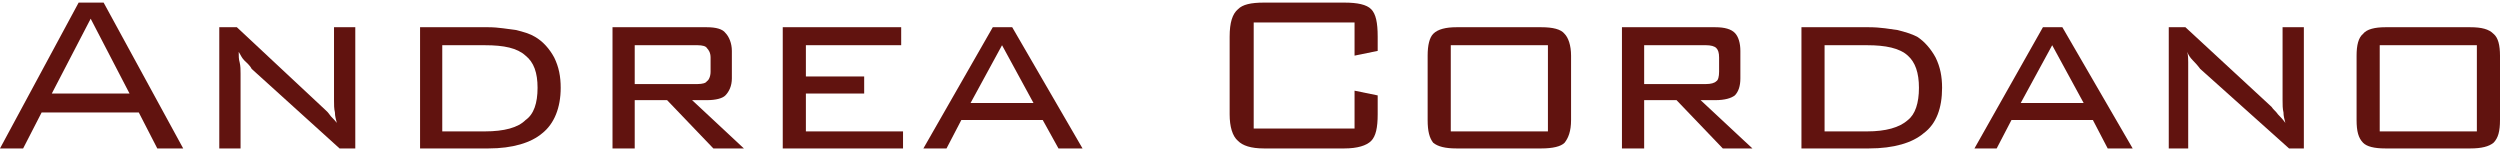 <svg xmlns="http://www.w3.org/2000/svg" width="240" height="15" viewBox="0 0 240 15" fill="none"><g id="Frame" clip-path="url(#clip0_6_122)"><g id="Group"><g id="Group_2"><path id="Vector" d="M228.986 2.614C228.009 2.614 227.209 2.795 226.854 3.25C226.41 3.614 226.232 4.341 226.232 5.341V11.523C226.232 12.614 226.41 13.25 226.854 13.704C227.209 14.068 227.92 14.25 228.986 14.25H237.158C238.224 14.25 238.934 14.068 239.378 13.704C239.822 13.25 240 12.614 240 11.523V5.341C240 4.341 239.822 3.614 239.378 3.25C238.934 2.795 238.224 2.614 237.158 2.614H228.986ZM228.453 4.341H237.779V12.614H228.453V4.341Z" fill="#61130F"></path><path id="Vector_2" d="M221.17 14.25V2.614H219.127V9.614C219.127 10.068 219.127 10.432 219.215 10.796C219.215 11.159 219.304 11.432 219.393 11.796C219.127 11.432 218.949 11.25 218.682 10.977C218.505 10.704 218.238 10.523 218.061 10.25L209.8 2.614H208.201V14.25H210.067V7.068C210.067 6.705 210.067 6.341 210.067 5.977C210.067 5.705 210.067 5.341 209.978 4.977C210.067 5.25 210.244 5.523 210.511 5.795C210.688 5.977 210.955 6.25 211.221 6.614L219.748 14.25H221.17Z" fill="#61130F"></path><path id="Vector_3" d="M130.037 2.159V5.341L132.258 4.886V3.523C132.258 2.159 132.08 1.341 131.636 0.886C131.192 0.432 130.303 0.25 129.06 0.25H121.332C120.089 0.25 119.289 0.432 118.845 0.886C118.312 1.341 118.046 2.159 118.046 3.523V10.977C118.046 12.159 118.312 13.068 118.845 13.523C119.289 13.977 120.089 14.25 121.332 14.25H129.06C130.303 14.25 131.192 13.977 131.636 13.523C132.08 13.068 132.258 12.25 132.258 10.977V9.159L130.037 8.705V12.341H120.355V2.159H130.037Z" fill="#61130F"></path><path id="Vector_4" d="M147.979 2.614H139.808C138.83 2.614 138.031 2.795 137.587 3.25C137.232 3.614 137.054 4.341 137.054 5.341V11.523C137.054 12.614 137.232 13.25 137.587 13.704C138.031 14.068 138.742 14.25 139.808 14.25H147.979C149.045 14.25 149.845 14.068 150.2 13.704C150.555 13.25 150.822 12.614 150.822 11.523V5.341C150.822 4.341 150.555 3.614 150.2 3.25C149.845 2.795 149.045 2.614 147.979 2.614ZM139.275 12.614V4.341H148.601V12.614H139.275Z" fill="#61130F"></path><path id="Vector_5" d="M86.514 4.341V2.614H75.144V14.25H86.691V12.614H77.365V8.977H82.961V7.341H77.365V4.341H86.514Z" fill="#61130F"></path><path id="Vector_6" d="M90.866 14.25L92.287 11.523H100.104L101.614 14.25H103.923L97.172 2.614H95.307L88.645 14.25H90.866ZM96.195 4.341L99.215 9.886H93.175L96.195 4.341Z" fill="#61130F"></path><path id="Vector_7" d="M197.987 2.614H196.121L189.548 14.25H191.68L193.101 11.523H200.918L202.339 14.25H204.737L197.987 2.614ZM200.03 9.886H193.99L197.01 4.341L200.03 9.886Z" fill="#61130F"></path><path id="Vector_8" d="M184.663 12.796C185.907 11.886 186.44 10.341 186.44 8.432C186.44 7.341 186.262 6.432 185.818 5.523C185.374 4.705 184.752 3.977 184.041 3.523C183.508 3.25 182.887 3.068 182.176 2.886C181.466 2.795 180.577 2.614 179.423 2.614H172.939V14.25H179.423C181.821 14.25 183.597 13.704 184.663 12.796ZM179.245 4.341C181.021 4.341 182.354 4.614 183.153 5.341C183.864 5.977 184.219 6.977 184.219 8.432C184.219 9.886 183.864 10.977 183.153 11.523C182.354 12.25 181.021 12.614 179.245 12.614H175.159V4.341H179.245Z" fill="#61130F"></path><path id="Vector_9" d="M157.839 14.25V9.614H160.947L165.389 14.25H168.231L163.257 9.614H164.678C165.566 9.614 166.188 9.432 166.543 9.159C166.899 8.795 167.076 8.25 167.076 7.523V4.886C167.076 4.159 166.899 3.523 166.543 3.159C166.188 2.795 165.566 2.614 164.678 2.614H155.707V14.25H157.839ZM157.839 4.341H163.79C164.234 4.341 164.589 4.432 164.767 4.614C164.944 4.795 165.033 5.068 165.033 5.523V6.886C165.033 7.341 164.944 7.705 164.767 7.795C164.589 7.977 164.234 8.068 163.79 8.068H157.839V4.341Z" fill="#61130F"></path><path id="Vector_10" d="M0 14.25H2.221L3.997 10.796H13.323L15.1 14.25H17.587L9.948 0.25H7.55L0 14.25ZM8.705 1.795L12.435 8.977H4.974L8.705 1.795Z" fill="#61130F"></path><path id="Vector_11" d="M53.205 5.523C52.761 4.705 52.139 3.977 51.34 3.523C50.896 3.25 50.274 3.068 49.563 2.886C48.764 2.795 47.876 2.614 46.899 2.614H40.326V14.25H46.899C49.208 14.25 50.984 13.704 52.05 12.796C53.205 11.886 53.827 10.341 53.827 8.432C53.827 7.341 53.649 6.432 53.205 5.523ZM42.457 4.341H46.543C48.409 4.341 49.652 4.614 50.452 5.341C51.251 5.977 51.606 6.977 51.606 8.432C51.606 9.886 51.251 10.977 50.452 11.523C49.741 12.25 48.409 12.614 46.543 12.614H42.457V4.341Z" fill="#61130F"></path><path id="Vector_12" d="M70.259 7.523V4.886C70.259 4.159 69.993 3.523 69.637 3.159C69.371 2.795 68.749 2.614 67.861 2.614H58.801V14.25H60.933V9.614H64.041L68.483 14.25H71.414L66.44 9.614H67.861C68.749 9.614 69.371 9.432 69.637 9.159C69.993 8.795 70.259 8.25 70.259 7.523ZM67.861 4.614C68.038 4.795 68.216 5.068 68.216 5.523V6.886C68.216 7.341 68.038 7.705 67.861 7.795C67.772 7.977 67.417 8.068 66.973 8.068H60.933V4.341H66.973C67.417 4.341 67.772 4.432 67.861 4.614Z" fill="#61130F"></path><path id="Vector_13" d="M21.051 2.614V14.25H23.094V7.068C23.094 6.705 23.094 6.341 23.005 5.977C22.916 5.705 22.916 5.341 22.916 4.977C23.094 5.25 23.183 5.523 23.449 5.795C23.627 5.977 23.982 6.25 24.16 6.614L32.598 14.25H34.108V2.614H32.065V9.614C32.065 10.068 32.065 10.432 32.154 10.796C32.154 11.159 32.243 11.432 32.332 11.796C32.065 11.432 31.799 11.25 31.621 10.977C31.443 10.704 31.177 10.523 30.91 10.25L22.739 2.614H21.051Z" fill="#61130F"></path></g></g></g><defs><clipPath id="clip0_6_122"><rect width="240" height="14" fill="white" transform="translate(0 0.25)"></rect></clipPath></defs></svg>